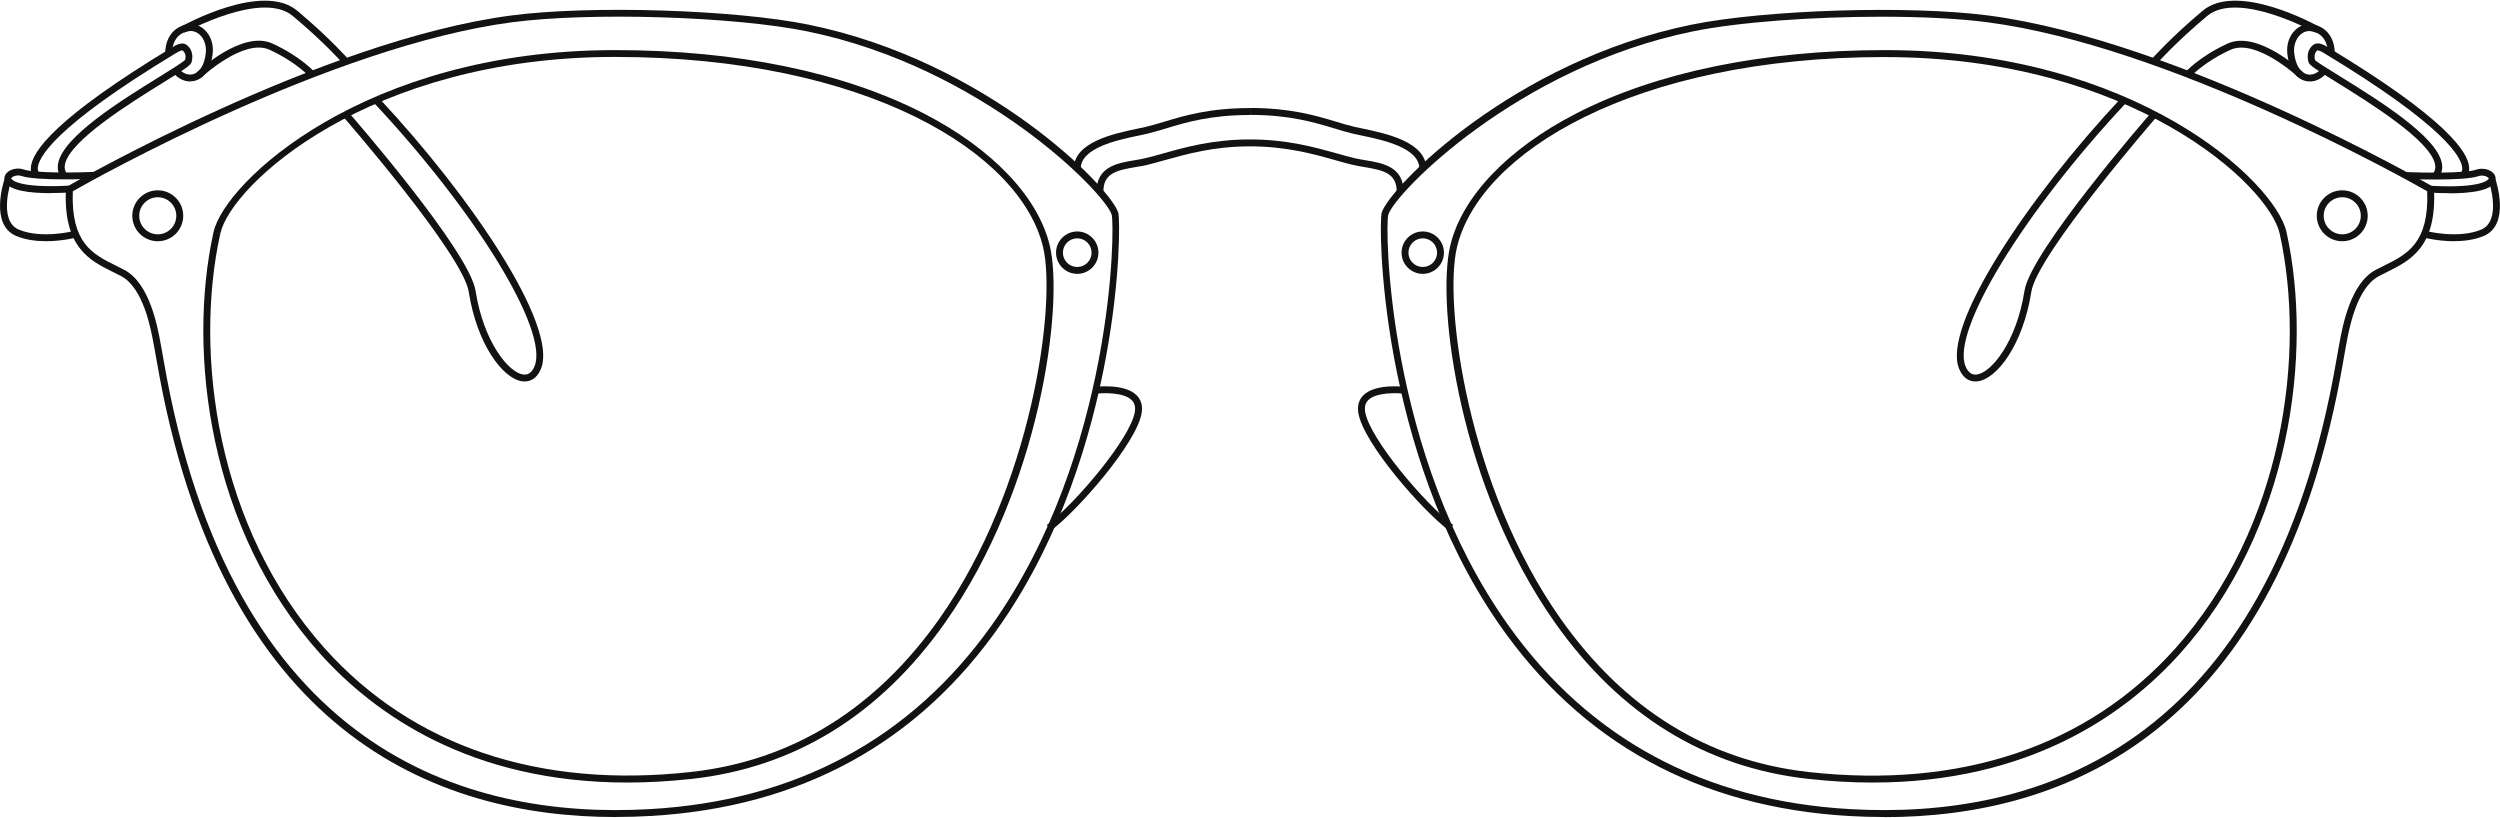 <?xml version="1.0" encoding="UTF-8"?>
<svg id="Layer_1" data-name="Layer 1" xmlns="http://www.w3.org/2000/svg" viewBox="0 0 480 157">
  <defs>
    <style>
      .cls-1 {
        fill: #111211;
      }
    </style>
  </defs>
  <path class="cls-1" d="m120.44,150.25c-30,0-48.47-13.04-59-24.77-21.25-23.66-25.58-57.69-20.44-80.92,2.13-9.63,29.04-34.94,77.04-34.94h.06c23.33,0,43.83,4.22,59.3,12.18,13.15,6.77,21.96,16.03,24.17,25.41,2.7,11.48-1.83,46.45-20.12,72.35-12.5,17.7-28.84,27.79-48.57,29.98-4.34.48-8.49.71-12.42.71ZM41.65,44.7l.65.14c-5.07,22.89-.81,56.43,20.13,79.74,16.8,18.7,41.1,26.88,70.3,23.63,19.34-2.15,35.37-12.05,47.64-29.43,17.8-25.21,22.49-60.32,19.91-71.29-4.27-18.15-33.86-36.54-82.17-36.56h-.06c-47.26,0-73.68,24.56-75.74,33.9l-.65-.14Z"/>
  <path class="cls-1" d="m118.21,156.87c-34.82,0-75.89-16.24-88.13-87.63-.18-1.05-.33-1.89-.45-2.49l-.14-.75c-.54-2.94-1.98-10.73-6.23-12.99-.52-.27-1.04-.53-1.57-.79-4.49-2.22-9.57-4.74-9.03-15.92l.02-.36.31-.18c.48-.28,48.6-28,85.18-32.79,15.15-1.99,42.88-1.13,57.06,1.76,34.25,6.98,57.92,31.19,59.47,36.08.66,2.08.55,45.57-22.41,78.85-15.81,22.91-38.49,35.36-67.44,37.01-2.18.12-4.41.19-6.65.19ZM13.98,36.72c-.39,10,3.84,12.09,8.31,14.3.54.27,1.07.53,1.6.81,4.82,2.55,6.34,10.81,6.91,13.92l.14.73c.12.6.27,1.46.45,2.53,12.86,75.04,57.9,88.37,93.4,86.34,28-1.6,50.06-13.46,65.58-35.25,23.45-32.92,23.72-76.62,23.07-78.9-1.33-4.2-24.85-28.32-58.47-35.18-14.07-2.87-41.59-3.72-56.63-1.75C63.59,8.84,18.2,34.32,13.98,36.72Z"/>
  <path class="cls-1" d="m30.29,46.32c-2.69,0-4.89-2.19-4.89-4.89s2.19-4.89,4.89-4.89,4.89,2.19,4.89,4.89-2.19,4.89-4.89,4.89Zm0-8.45c-1.96,0-3.56,1.6-3.56,3.56s1.6,3.56,3.56,3.56,3.56-1.6,3.56-3.56-1.6-3.56-3.56-3.56Z"/>
  <path class="cls-1" d="m206.83,52.58c-2.25,0-4.07-1.83-4.07-4.07s1.83-4.07,4.07-4.07,4.07,1.83,4.07,4.07-1.83,4.07-4.07,4.07Zm0-6.82c-1.52,0-2.75,1.23-2.75,2.75s1.23,2.75,2.75,2.75,2.75-1.23,2.75-2.75-1.23-2.75-2.75-2.75Z"/>
  <path class="cls-1" d="m9.81,37.09c-4.08,0-8-.47-8.82-2.19-.26-.55-.17-1.16.26-1.65.71-.81,2.15-1.11,3.34-.7,2.15.74,10.45.59,13.47.46l.05,1.32c-.45.02-11.13.44-13.95-.53-.8-.28-1.65.02-1.92.32-.1.11-.08.16-.06.19.04.08,1.02,1.88,11.13,1.33l.07,1.32c-1.15.06-2.37.1-3.57.1Z"/>
  <path class="cls-1" d="m8.85,46.31c-1.85,0-3.89-.24-5.71-.99-5.2-2.15-2.39-10.58-2.27-10.94l1.25.43c-.03.08-2.53,7.61,1.52,9.29,4.42,1.82,10.55.26,10.61.24l.34,1.28c-.17.04-2.69.69-5.74.69Z"/>
  <path class="cls-1" d="m6.73,34.18c-.09-.06-.83-.58-.81-1.87.06-3.16,4.83-9.75,27.21-23.26.48-.32,1.75-1.03,2.57-.52.8.49,1.56,1.68,1.09,3.39-.17.6-1.11,1.24-5.46,3.93-6.27,3.89-17.95,11.12-18.86,15.72-.13.66-.02,1.23.34,1.73l-1.07.78c-.58-.8-.77-1.73-.57-2.76,1.02-5.17,12.11-12.04,19.46-16.59,2.28-1.41,4.63-2.87,4.93-3.27.32-1.21-.47-1.74-.56-1.8-.14,0-.73.23-1.17.51C9.94,24.59,7.29,30.48,7.25,32.34c0,.52.21.73.21.73l-.73,1.11Z"/>
  <path class="cls-1" d="m36.51,15.64c-1.22,0-2.44-.63-3.28-1.73l1.06-.8c.74.97,1.81,1.4,2.8,1.13,1.29-.36,2.17-1.82,2.42-4.03.15-1.36-.26-2.66-1.1-3.48-.59-.58-1.34-.85-2.05-.76-3.47.48-3.32,4.13-3.31,4.28l-1.32.07c-.09-1.74.72-5.15,4.45-5.67,1.11-.16,2.27.26,3.16,1.12,1.15,1.12,1.7,2.79,1.49,4.58-.31,2.77-1.55,4.65-3.39,5.15-.3.08-.62.12-.93.12Z"/>
  <path class="cls-1" d="m65.92,12.26s-3.61-4.1-9.7-9.19c-5.95-4.98-20.65,3.11-20.8,3.19l-.65-1.16c.64-.35,15.64-8.61,22.29-3.05,6.18,5.17,9.81,9.3,9.85,9.34l-1,.87Z"/>
  <path class="cls-1" d="m38.67,14.88l-.91-.97c.36-.34,8.8-8.2,14.55-5.55,5.48,2.52,8.09,5.47,8.2,5.59l-1,.87s-2.55-2.87-7.75-5.26c-4.94-2.27-13.01,5.23-13.09,5.31Z"/>
  <path class="cls-1" d="m201.79,101.87l-.8-1.06c5.46-4.11,16.08-16.65,16.9-21.74.15-.94-.04-1.66-.57-2.22-1.53-1.57-5.57-1.43-7-1.25l-.17-1.31c.24-.03,5.82-.73,8.12,1.64.84.86,1.15,1.99.93,3.35-.94,5.8-12.25,18.7-17.41,22.59Z"/>
  <path class="cls-1" d="m207.49,32.41h-1.32c0-5.13,7.66-6.75,12.24-7.71.56-.12,1.06-.22,1.5-.32,1.13-.26,2.31-.62,3.55-.99,3.9-1.18,8.75-2.64,16.54-2.64v1.33c-7.6,0-12.35,1.43-16.16,2.59-1.27.38-2.46.74-3.63,1.02-.44.1-.96.21-1.53.33-4.19.88-11.19,2.35-11.19,6.41Z"/>
  <path class="cls-1" d="m211.85,36.8h-1.32c0-4.82,4.04-5.49,7.28-6.03.72-.12,1.43-.24,2.1-.4,1.07-.25,2.22-.57,3.45-.92,4.22-1.19,9.47-2.67,16.64-2.68v1.33c-6.98.01-12.14,1.47-16.28,2.63-1.26.35-2.42.68-3.51.94-.7.16-1.44.29-2.19.41-3.84.64-6.17,1.28-6.17,4.72Z"/>
  <path class="cls-1" d="m273.84,32.41h-1.32c0-4.06-7.01-5.53-11.19-6.41-.57-.12-1.08-.23-1.53-.33-1.17-.27-2.37-.63-3.63-1.02-3.81-1.15-8.56-2.59-16.16-2.59v-1.33c7.79,0,12.65,1.47,16.54,2.64,1.24.38,2.42.73,3.55.99.43.1.94.21,1.5.32,4.58.96,12.24,2.58,12.24,7.71Z"/>
  <path class="cls-1" d="m269.48,36.8h-1.32c0-3.45-2.33-4.08-6.17-4.72-.75-.12-1.49-.25-2.19-.41-1.09-.25-2.25-.58-3.51-.94-4.14-1.17-9.3-2.62-16.29-2.63v-1.33c7.17.01,12.42,1.5,16.65,2.68,1.24.35,2.38.67,3.45.92.67.16,1.39.28,2.1.4,3.24.54,7.28,1.21,7.28,6.03Z"/>
  <path class="cls-1" d="m100.72,73.24c-.14,0-.28,0-.4-.02-3.75-.44-8.76-7.14-10.32-17.18-1.12-7.21-23.85-33.34-24.08-33.61l1-.87c.95,1.09,23.21,26.69,24.39,34.28,1.53,9.83,6.39,15.74,9.17,16.07.94.12,1.67-.42,2.15-1.59,2.78-6.75-11.07-29.46-30.87-50.61l.97-.91c17.94,19.17,34.49,43.87,31.13,52.02-.83,2.03-2.19,2.42-3.13,2.42Z"/>
  <path class="cls-1" d="m359.56,150.25c-3.94,0-8.08-.23-12.42-.71-19.73-2.19-36.08-12.28-48.58-29.98-18.29-25.9-22.82-60.87-20.12-72.35,2.2-9.38,11.01-18.64,24.17-25.41,15.46-7.96,35.97-12.17,59.3-12.18h.06c48,0,74.91,25.31,77.04,34.94h0c5.14,23.23.81,57.25-20.44,80.92-10.54,11.73-29,24.77-59,24.77Zm2.4-139.3h-.06c-48.31.02-77.91,18.41-82.17,36.56-2.58,10.97,2.11,46.07,19.91,71.29,12.27,17.38,28.3,27.28,47.64,29.43,29.18,3.24,53.5-4.93,70.29-23.63,20.94-23.31,25.2-56.85,20.13-79.74h0c-2.07-9.34-28.49-33.9-75.74-33.9Z"/>
  <path class="cls-1" d="m361.79,156.87c-2.25,0-4.47-.07-6.65-.19-28.94-1.65-51.63-14.11-67.44-37.01-22.96-33.28-23.07-76.77-22.41-78.85,1.54-4.89,25.21-29.1,59.47-36.08,14.18-2.89,41.91-3.75,57.06-1.76,36.58,4.79,84.7,32.51,85.18,32.79l.31.18.02.36c.55,11.17-4.54,13.69-9.03,15.92-.53.26-1.05.52-1.57.8-4.26,2.25-5.69,10.05-6.23,12.99l-.14.75c-.12.59-.26,1.43-.44,2.49-12.24,71.39-53.31,87.63-88.13,87.63Zm-.56-153.66c-13.08,0-27.33,1.01-36.21,2.82-33.62,6.85-57.14,30.98-58.47,35.18-.64,2.27-.37,45.98,23.08,78.89,15.52,21.79,37.59,33.65,65.58,35.25,35.52,2.02,80.54-11.31,93.4-86.34.18-1.07.33-1.92.45-2.53l.14-.73c.57-3.11,2.09-11.37,6.91-13.92.53-.28,1.06-.54,1.6-.81,4.47-2.22,8.69-4.31,8.31-14.3-4.22-2.4-49.61-27.89-84.38-32.44-5.54-.73-12.78-1.07-20.42-1.07Z"/>
  <path class="cls-1" d="m449.71,46.32c-2.69,0-4.89-2.19-4.89-4.89s2.19-4.89,4.89-4.89,4.89,2.19,4.89,4.89-2.19,4.89-4.89,4.89Zm0-8.45c-1.96,0-3.56,1.6-3.56,3.56s1.6,3.56,3.56,3.56,3.56-1.6,3.56-3.56-1.6-3.56-3.56-3.56Z"/>
  <path class="cls-1" d="m273.17,52.58c-2.25,0-4.07-1.83-4.07-4.07s1.83-4.07,4.07-4.07,4.07,1.83,4.07,4.07-1.83,4.07-4.07,4.07Zm0-6.82c-1.51,0-2.75,1.23-2.75,2.75s1.23,2.75,2.75,2.75,2.75-1.23,2.75-2.75-1.23-2.75-2.75-2.75Z"/>
  <path class="cls-1" d="m470.19,37.09c-1.2,0-2.41-.04-3.57-.1l.07-1.32c10.08.55,11.09-1.26,11.13-1.33.02-.04.04-.08-.06-.19-.27-.31-1.12-.6-1.92-.32-2.82.97-13.5.55-13.95.53l.05-1.32c3.02.12,11.32.28,13.47-.46,1.19-.41,2.62-.11,3.34.7.43.48.53,1.1.26,1.65-.83,1.71-4.75,2.19-8.83,2.19Z"/>
  <path class="cls-1" d="m471.15,46.31c-3.05,0-5.57-.65-5.74-.69l.33-1.28c.06.02,6.19,1.58,10.61-.24,4.06-1.68,1.55-9.21,1.52-9.29l1.25-.43c.12.36,2.93,8.79-2.27,10.94-1.82.75-3.86.99-5.71.99Z"/>
  <path class="cls-1" d="m473.27,34.18l-.75-1.09s.27-.23.23-.86c-.13-1.89-2.99-7.82-26.57-22.05-.46-.3-1.07-.54-1.23-.51-.05.04-.83.56-.46,1.89.25.28,2.6,1.74,4.88,3.15,7.34,4.55,18.44,11.43,19.46,16.59.2,1.03.01,1.96-.57,2.76l-1.07-.78c.36-.5.47-1.06.34-1.73-.91-4.6-12.58-11.83-18.85-15.72-4.35-2.69-5.29-3.33-5.46-3.93-.47-1.72.29-2.9,1.09-3.39.83-.51,2.09.2,2.59.53,22.37,13.5,27.13,20.09,27.19,23.25.02,1.29-.72,1.81-.81,1.87Z"/>
  <path class="cls-1" d="m443.49,15.64c-.31,0-.62-.04-.93-.12-1.84-.51-3.08-2.39-3.39-5.15-.2-1.79.34-3.46,1.49-4.58.89-.87,2.05-1.28,3.16-1.13,3.73.51,4.54,3.93,4.45,5.67l-1.32-.07c0-.16.14-3.81-3.31-4.28-.71-.09-1.46.18-2.05.76-.84.82-1.25,2.13-1.1,3.48.25,2.2,1.13,3.67,2.42,4.03.99.27,2.06-.16,2.8-1.13l1.05.8c-.84,1.11-2.06,1.73-3.28,1.73Z"/>
  <path class="cls-1" d="m414.08,12.26l-1-.87s3.67-4.17,9.85-9.34c6.65-5.56,21.66,2.69,22.29,3.05l-.65,1.16c-.15-.08-14.85-8.17-20.8-3.19-6.09,5.1-9.66,9.15-9.7,9.19Z"/>
  <path class="cls-1" d="m441.33,14.88c-.08-.08-8.14-7.58-13.09-5.31-5.2,2.39-7.73,5.23-7.75,5.26l-1-.87c.11-.12,2.72-3.07,8.2-5.59,5.75-2.64,14.2,5.21,14.55,5.55l-.91.97Z"/>
  <path class="cls-1" d="m278.21,101.87c-5.16-3.88-16.48-16.79-17.41-22.59-.22-1.36.09-2.49.93-3.35,2.3-2.37,7.89-1.67,8.12-1.64l-.17,1.31c-1.43-.18-5.47-.32-7,1.25-.53.55-.72,1.28-.57,2.22.82,5.09,11.44,17.63,16.9,21.74l-.8,1.06Z"/>
  <path class="cls-1" d="m379.28,73.24c-.94,0-2.3-.4-3.13-2.42-3.36-8.16,13.19-32.86,31.13-52.02l.97.91c-19.8,21.16-33.65,43.86-30.87,50.61.48,1.17,1.21,1.71,2.15,1.59,2.78-.33,7.64-6.24,9.17-16.07,1.18-7.59,23.44-33.19,24.39-34.28l1,.87c-.23.26-22.96,26.4-24.08,33.61-1.56,10.04-6.57,16.74-10.32,17.18-.12.01-.26.02-.4.02Z"/>
</svg>